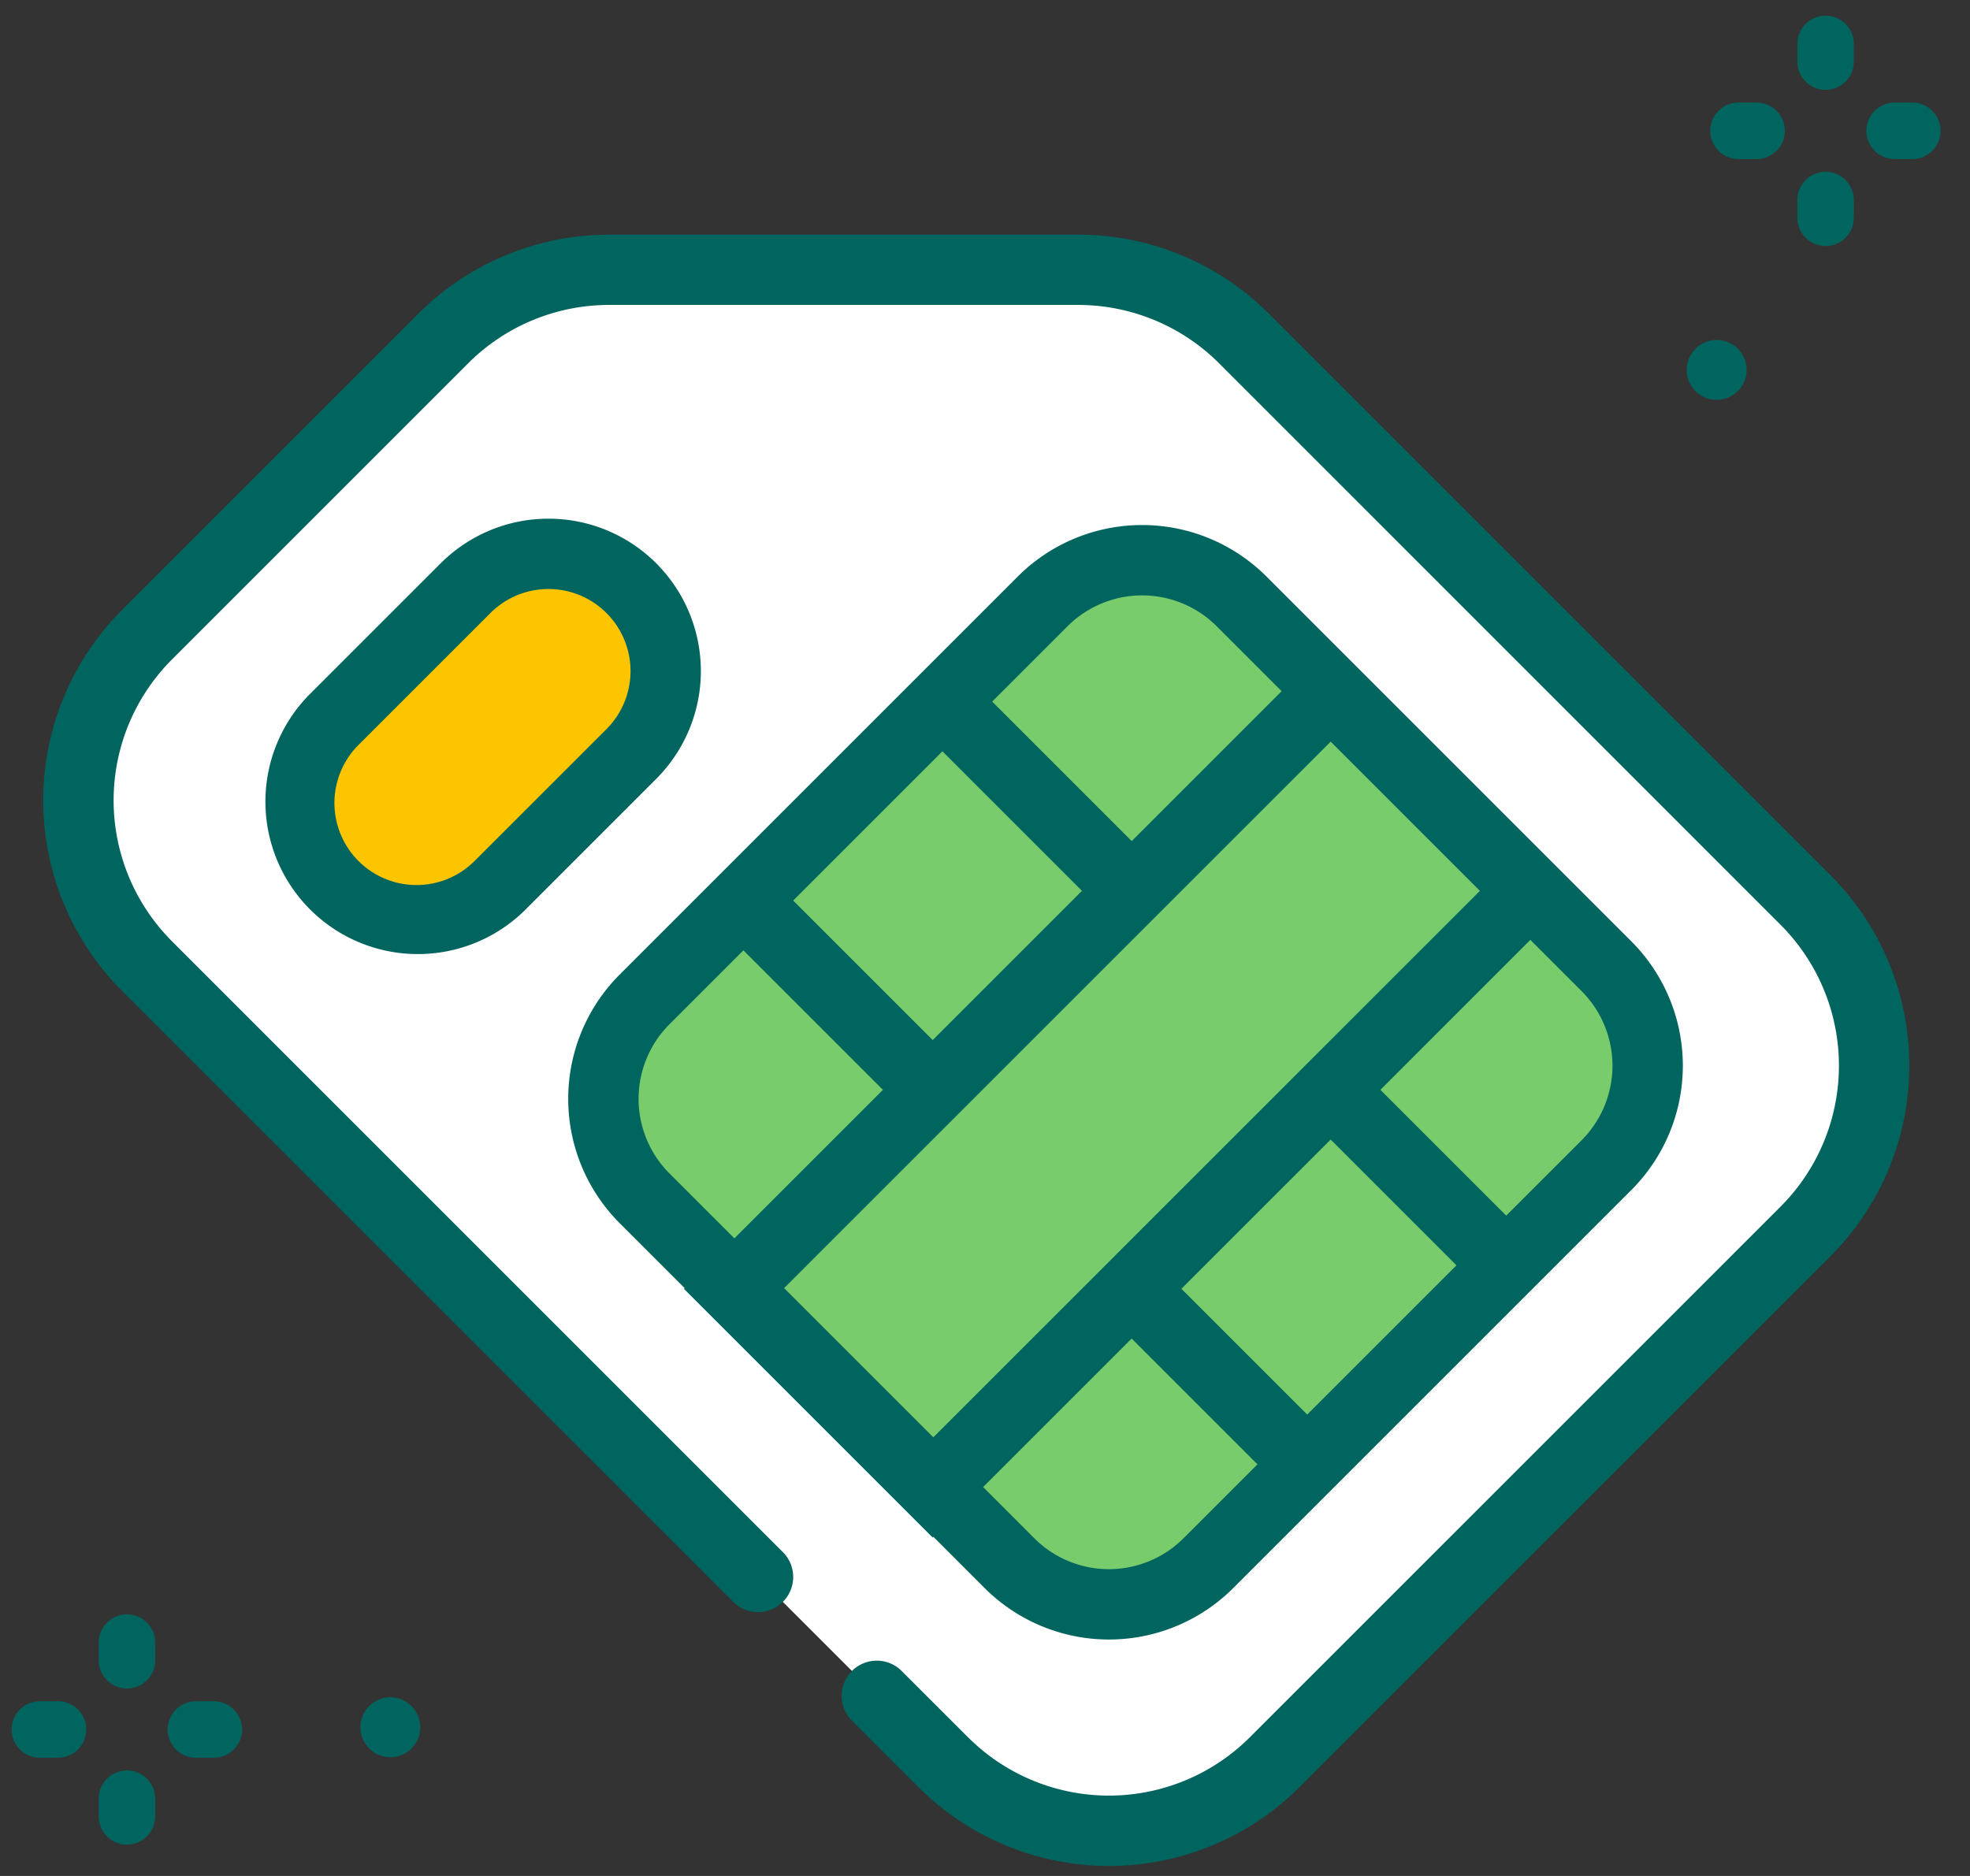 <svg width="63" height="60" viewBox="0 0 63 60" fill="none" xmlns="http://www.w3.org/2000/svg"><rect x="0" y="0" width="63" height="60" fill="#333333" stroke="none"/><path fill-rule="evenodd" clip-rule="evenodd" d="M37.585 8.629l20.152 20.153a7.5 7.5 0 010 10.606l-16.97 16.97a7.5 7.5 0 01-10.607 0L4.704 30.904a7.5 7.5 0 010-10.607L16.372 8.63h21.213z" fill="#fff"/><path fill-rule="evenodd" clip-rule="evenodd" d="M39.706 19.235l11.667 11.668a4.5 4.5 0 010 6.364L38.645 49.995a4.5 4.5 0 01-6.364 0L20.614 38.327a4.5 4.5 0 010-6.364l12.728-12.728a4.5 4.5 0 016.364 0z" fill="#78CC6B"/><path fill-rule="evenodd" clip-rule="evenodd" d="M15.771 17.928a2.5 2.5 0 013.535 0l1.768 1.768a2.5 2.5 0 010 3.535l-6.01 6.01a2.5 2.5 0 01-3.536 0l-1.767-1.767a2.5 2.5 0 010-3.536l6.01-6.01z" fill="#FDC400"/><path fill-rule="evenodd" clip-rule="evenodd" d="M59.286 1.404a.904.904 0 00-1.796-.146l-.012.146v.566a.904.904 0 001.796.147l.012-.147v-.566zm-2.97 1.888l-.147-.012h-.565a.904.904 0 00-.147 1.797l.147.012h.565a.904.904 0 00.147-1.797zm2.066 2.202c.5 0 .904.405.904.905v.565l-.012.147a.904.904 0 01-1.796-.147V6.4l.012-.147a.904.904 0 01.892-.758zm-23.904 2.01c2.288 0 4.481.909 6.099 2.526l17.956 17.956a8.625 8.625 0 010 12.198l-16.97 16.97a8.625 8.625 0 01-12.198 0l-2.092-2.092a1.125 1.125 0 111.59-1.59l2.093 2.091a6.375 6.375 0 009.015 0l16.97-16.97a6.375 6.375 0 000-9.016L38.987 11.62a6.375 6.375 0 00-4.508-1.867h-15c-1.69 0-3.312.671-4.508 1.867l-9.47 9.47a6.375 6.375 0 000 9.016L25.064 49.67a1.125 1.125 0 01-1.59 1.59L3.908 31.699a8.625 8.625 0 010-12.197l9.47-9.47a8.625 8.625 0 016.1-2.527h15zM4.06 56.625c.45 0 .822.328.892.758l.012.147v.566a.904.904 0 01-1.796.146l-.012-.146v-.566c0-.5.405-.905.904-.905zm9.382-1.35a.958.958 0 10-1.915 0 .958.958 0 001.915 0zm-11.595-.864a.904.904 0 01.147 1.797l-.147.012h-.565a.904.904 0 01-.147-1.797l.147-.012h.565zm5.895.904c0-.5-.404-.904-.904-.904h-.565l-.147.012a.904.904 0 00.147 1.797h.565l.147-.012a.905.905 0 00.757-.892zM4.06 51.632c.45 0 .822.328.892.758l.012.146v.566a.904.904 0 01-1.796.147l-.012-.147v-.566c0-.499.405-.904.904-.904zm48.11-21.524L40.502 18.44a5.625 5.625 0 00-7.955 0L19.819 31.168a5.625 5.625 0 000 7.955l2.075 2.075-.022.023 7.955 7.955.022-.024 1.637 1.638a5.625 5.625 0 007.955 0l12.728-12.728a5.625 5.625 0 000-7.955zM36.19 42.812l-4.75 4.75 1.636 1.637a3.375 3.375 0 004.773 0l2.364-2.364-4.023-4.023zm-11.115-1.614l17.48-17.478 4.772 4.773-17.48 17.478-4.772-4.773zm17.48-4.751l-4.774 4.773 4.023 4.023 4.773-4.773-4.023-4.023zM21.41 32.759l2.364-2.364 4.462 4.462-4.75 4.75-2.076-2.075a3.375 3.375 0 010-4.773zm27.53-2.698l-4.795 4.796 4.023 4.023 2.41-2.409a3.375 3.375 0 000-4.773l-1.637-1.637zm-23.575-1.258l4.773-4.773 4.463 4.462-4.773 4.774-4.463-4.463zm-4.38-10.787a4.875 4.875 0 010 6.895l-4.242 4.242A4.875 4.875 0 019.85 22.26l4.243-4.243a4.875 4.875 0 016.894 0zM11.44 23.85l4.243-4.243a2.625 2.625 0 113.712 3.713l-4.243 4.242a2.625 2.625 0 01-3.712-3.712zm22.698-3.819L31.73 22.44l4.462 4.462 4.794-4.795-2.075-2.076a3.375 3.375 0 00-4.773 0zm21.718-8.169a.958.958 0 10-1.915 0 .958.958 0 001.915 0zM61.16 3.28l.147.012a.905.905 0 01-.147 1.797h-.565l-.146-.012a.904.904 0 01.146-1.797h.566z" fill="#00645F"/></svg>